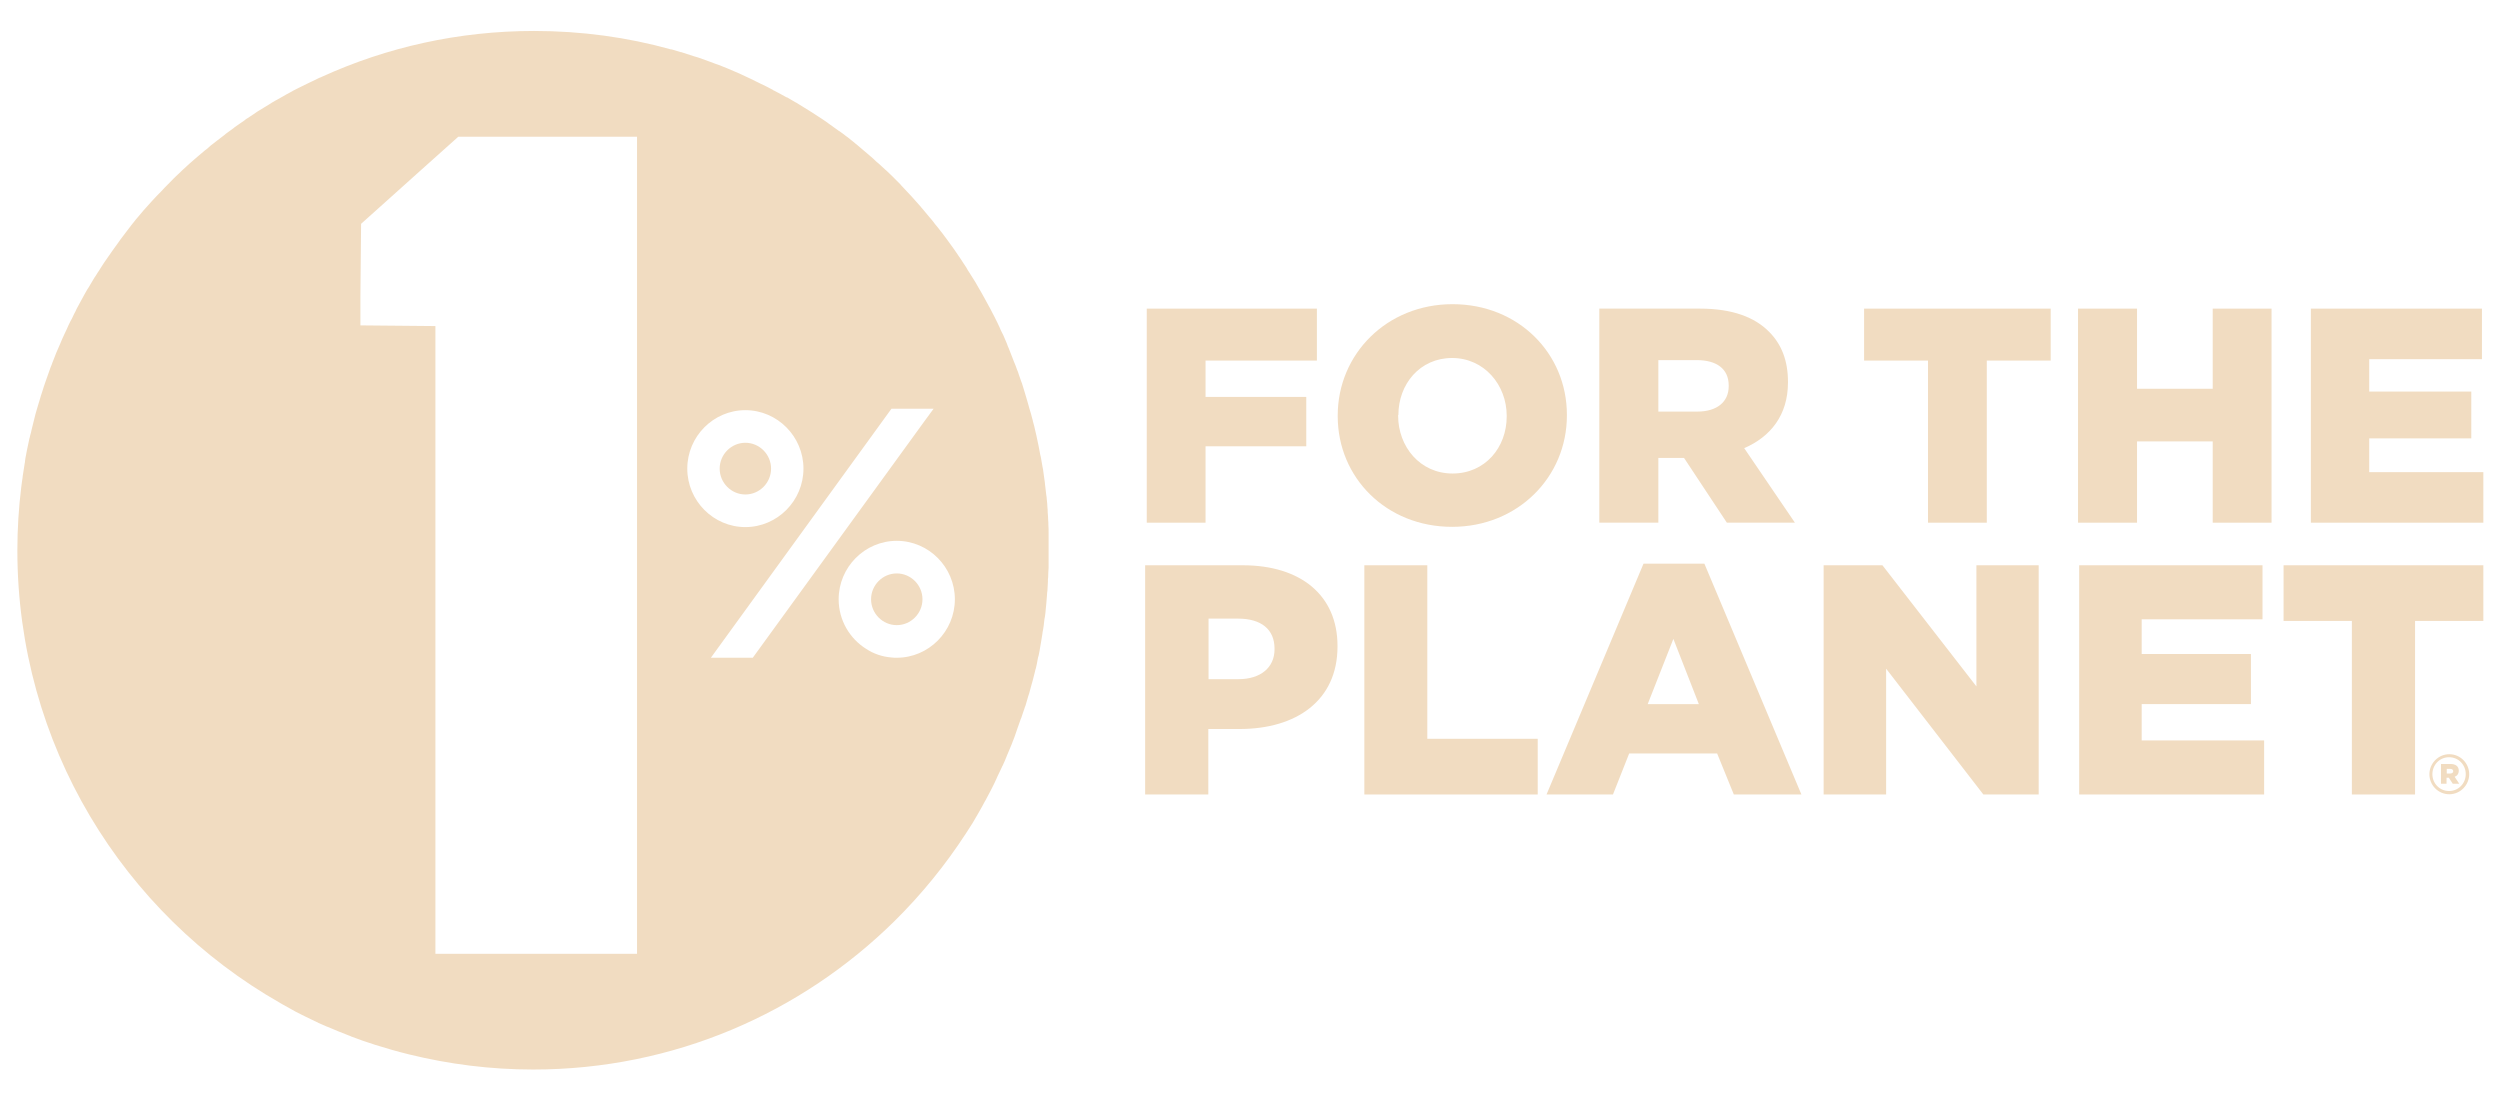 <svg width="91" height="40" viewBox="0 0 91 40" fill="none" xmlns="http://www.w3.org/2000/svg">
<path d="M38.169 19.406C38.169 19.304 38.169 19.203 38.161 19.101C38.161 19.041 38.161 18.991 38.153 18.931C38.153 18.838 38.144 18.736 38.136 18.643C38.136 18.584 38.136 18.533 38.127 18.474C38.127 18.372 38.11 18.27 38.102 18.168C38.102 18.117 38.093 18.075 38.085 18.024C38.068 17.88 38.051 17.744 38.035 17.6V17.583C38.018 17.439 37.992 17.295 37.975 17.151C37.975 17.1 37.959 17.058 37.95 17.007C37.933 16.905 37.917 16.812 37.9 16.718C37.891 16.668 37.883 16.608 37.866 16.557C37.849 16.464 37.832 16.379 37.815 16.286C37.807 16.227 37.79 16.176 37.782 16.125C37.765 16.032 37.74 15.938 37.723 15.845C37.714 15.794 37.697 15.743 37.689 15.701C37.664 15.574 37.63 15.447 37.596 15.328C37.596 15.303 37.588 15.286 37.58 15.26C37.546 15.125 37.512 14.997 37.47 14.87C37.453 14.819 37.445 14.768 37.428 14.718C37.403 14.633 37.377 14.54 37.352 14.455C37.335 14.395 37.318 14.345 37.301 14.285C37.276 14.2 37.251 14.124 37.226 14.039C37.209 13.98 37.192 13.929 37.167 13.87C37.141 13.785 37.108 13.709 37.082 13.624C37.066 13.573 37.049 13.514 37.023 13.463C36.99 13.361 36.948 13.259 36.905 13.158C36.889 13.107 36.863 13.056 36.846 13.005C36.804 12.895 36.762 12.793 36.72 12.683C36.695 12.623 36.669 12.573 36.653 12.513C36.619 12.437 36.585 12.361 36.56 12.293C36.535 12.233 36.509 12.174 36.476 12.115C36.442 12.047 36.408 11.979 36.383 11.911C36.358 11.852 36.324 11.793 36.299 11.733C36.265 11.665 36.231 11.598 36.198 11.53C36.164 11.47 36.139 11.411 36.105 11.352C36.071 11.275 36.029 11.208 35.987 11.131C35.937 11.038 35.886 10.945 35.835 10.851C35.793 10.784 35.76 10.707 35.717 10.64C35.684 10.58 35.642 10.512 35.608 10.453C35.574 10.394 35.54 10.334 35.507 10.275C35.465 10.207 35.431 10.148 35.389 10.088C35.355 10.038 35.321 9.978 35.288 9.927C35.245 9.86 35.203 9.8 35.17 9.732C35.136 9.682 35.102 9.631 35.069 9.58C35.026 9.512 34.984 9.453 34.942 9.385C34.908 9.342 34.883 9.3 34.849 9.249C34.757 9.113 34.656 8.969 34.555 8.834C34.529 8.8 34.504 8.766 34.487 8.74C34.437 8.673 34.386 8.605 34.336 8.537C34.302 8.495 34.277 8.452 34.243 8.418C34.192 8.35 34.142 8.283 34.083 8.215C34.049 8.172 34.015 8.138 33.99 8.096C33.94 8.028 33.88 7.96 33.822 7.893C33.796 7.859 33.763 7.825 33.737 7.791C33.678 7.723 33.619 7.647 33.56 7.579C33.544 7.562 33.527 7.545 33.518 7.528C33.299 7.274 33.072 7.028 32.844 6.79C32.819 6.765 32.794 6.74 32.777 6.714C32.709 6.646 32.642 6.578 32.575 6.511C32.549 6.485 32.524 6.46 32.499 6.434C32.431 6.367 32.355 6.299 32.288 6.231C32.263 6.214 32.246 6.188 32.221 6.172C32.128 6.087 32.035 6.002 31.943 5.917H31.934C31.841 5.824 31.749 5.739 31.656 5.663C31.496 5.527 31.328 5.383 31.167 5.247C31.151 5.247 31.142 5.222 31.125 5.213C31.041 5.146 30.957 5.078 30.872 5.01C30.856 4.993 30.839 4.985 30.814 4.968C30.729 4.9 30.637 4.832 30.552 4.773C30.535 4.773 30.527 4.756 30.51 4.747C30.392 4.662 30.274 4.578 30.156 4.493C30.148 4.493 30.139 4.476 30.123 4.467C30.005 4.383 29.887 4.306 29.769 4.23C29.609 4.128 29.448 4.018 29.288 3.925C29.187 3.865 29.086 3.798 28.985 3.738C28.977 3.738 28.96 3.721 28.951 3.721C28.85 3.662 28.749 3.603 28.648 3.543C28.648 3.543 28.64 3.543 28.631 3.543C28.471 3.458 28.319 3.365 28.159 3.289C28.151 3.289 28.142 3.289 28.134 3.272C27.982 3.187 27.822 3.111 27.662 3.035C27.544 2.975 27.435 2.924 27.317 2.865C27.199 2.806 27.072 2.755 26.954 2.695C26.954 2.695 26.938 2.695 26.938 2.687C26.786 2.619 26.634 2.56 26.483 2.492C26.424 2.467 26.373 2.45 26.314 2.424C26.213 2.382 26.12 2.348 26.019 2.314C25.952 2.288 25.884 2.263 25.817 2.238C25.682 2.187 25.547 2.144 25.413 2.093C25.362 2.077 25.303 2.06 25.244 2.043C25.092 1.992 24.949 1.949 24.797 1.898H24.78C24.671 1.865 24.553 1.831 24.444 1.797H24.418C22.834 1.356 21.166 1.127 19.439 1.127C16.692 1.127 14.08 1.72 11.729 2.789C11.695 2.806 11.661 2.823 11.628 2.831C11.543 2.873 11.451 2.916 11.367 2.958C11.324 2.975 11.282 3.001 11.24 3.018C11.13 3.068 11.021 3.128 10.912 3.179C10.878 3.196 10.844 3.213 10.81 3.23C10.726 3.272 10.642 3.314 10.558 3.365C10.473 3.416 10.473 3.408 10.431 3.433C10.322 3.492 10.22 3.552 10.119 3.611C10.086 3.628 10.044 3.653 10.01 3.67C9.934 3.713 9.85 3.764 9.774 3.815C9.732 3.84 9.69 3.865 9.648 3.891C9.546 3.95 9.445 4.018 9.344 4.077C9.311 4.103 9.268 4.128 9.235 4.154C9.159 4.205 9.083 4.255 9.016 4.298C8.973 4.323 8.931 4.349 8.898 4.383C8.797 4.45 8.704 4.518 8.603 4.586C8.569 4.612 8.527 4.637 8.493 4.671C8.426 4.722 8.35 4.773 8.283 4.823C8.24 4.849 8.207 4.883 8.165 4.917C8.072 4.985 7.979 5.061 7.887 5.129C7.844 5.163 7.811 5.188 7.769 5.222C7.701 5.273 7.634 5.324 7.575 5.383C7.533 5.417 7.499 5.451 7.457 5.476C7.364 5.553 7.28 5.629 7.187 5.705C7.145 5.739 7.111 5.773 7.069 5.807C7.01 5.858 6.943 5.917 6.884 5.968C6.842 6.002 6.808 6.036 6.774 6.07C6.69 6.146 6.606 6.222 6.522 6.307C6.479 6.341 6.446 6.383 6.404 6.417C6.345 6.477 6.286 6.528 6.235 6.587L6.126 6.697C6.041 6.782 5.965 6.858 5.89 6.943C5.847 6.985 5.814 7.028 5.772 7.062C5.721 7.121 5.662 7.172 5.612 7.231C5.578 7.274 5.536 7.308 5.502 7.35C5.426 7.435 5.35 7.52 5.275 7.604C5.232 7.647 5.199 7.689 5.157 7.74C5.106 7.799 5.064 7.85 5.013 7.91C4.971 7.96 4.929 8.003 4.895 8.054C4.828 8.13 4.769 8.215 4.702 8.3C4.668 8.35 4.626 8.393 4.592 8.444C4.55 8.503 4.499 8.562 4.457 8.622C4.407 8.681 4.365 8.749 4.322 8.808C4.272 8.876 4.221 8.952 4.162 9.029C4.129 9.08 4.086 9.13 4.053 9.181C4.011 9.241 3.977 9.3 3.935 9.351C3.884 9.427 3.834 9.503 3.783 9.571C3.741 9.639 3.699 9.698 3.657 9.766C3.623 9.826 3.589 9.877 3.547 9.936C3.514 9.995 3.48 10.046 3.438 10.105C3.387 10.19 3.337 10.275 3.286 10.36C3.252 10.419 3.219 10.479 3.176 10.538C3.143 10.597 3.109 10.656 3.075 10.716C3.042 10.775 3.016 10.826 2.983 10.885C2.932 10.979 2.882 11.072 2.831 11.165C2.797 11.225 2.772 11.275 2.747 11.335C2.713 11.394 2.679 11.462 2.654 11.521C2.629 11.572 2.603 11.632 2.57 11.682C2.519 11.784 2.469 11.886 2.427 11.988C2.401 12.039 2.376 12.089 2.351 12.149C2.317 12.216 2.292 12.284 2.258 12.352C2.233 12.403 2.216 12.454 2.191 12.513C2.14 12.623 2.098 12.734 2.047 12.844C2.031 12.895 2.005 12.946 1.988 12.996C1.963 13.064 1.929 13.141 1.904 13.209C1.887 13.259 1.87 13.31 1.845 13.361C1.803 13.48 1.761 13.598 1.719 13.717C1.702 13.768 1.685 13.81 1.668 13.861C1.643 13.938 1.618 14.005 1.592 14.082C1.576 14.124 1.567 14.175 1.55 14.217C1.508 14.345 1.466 14.472 1.432 14.599C1.415 14.641 1.407 14.692 1.39 14.735C1.365 14.811 1.348 14.887 1.323 14.963C1.314 15.006 1.297 15.048 1.289 15.082C1.255 15.218 1.222 15.354 1.188 15.489C1.18 15.531 1.163 15.582 1.154 15.625C1.137 15.701 1.121 15.786 1.095 15.862C1.095 15.896 1.078 15.93 1.07 15.964C1.036 16.108 1.011 16.261 0.977 16.405C0.969 16.447 0.96 16.49 0.952 16.54C0.935 16.625 0.918 16.701 0.91 16.786C0.91 16.812 0.91 16.829 0.901 16.854C0.876 17.015 0.851 17.176 0.826 17.337C0.826 17.38 0.817 17.422 0.809 17.465C0.8 17.549 0.784 17.634 0.775 17.719C0.682 18.474 0.632 19.253 0.632 20.034C0.632 27.104 4.491 33.26 10.195 36.507C10.229 36.524 10.263 36.549 10.296 36.566C10.406 36.625 10.524 36.693 10.633 36.753C10.675 36.778 10.726 36.803 10.768 36.829C10.836 36.863 10.903 36.897 10.97 36.931C11.013 36.956 11.055 36.973 11.105 36.998C11.248 37.066 11.392 37.134 11.527 37.202C11.552 37.21 11.569 37.219 11.594 37.236C11.67 37.27 11.746 37.304 11.83 37.338C11.864 37.355 11.897 37.371 11.931 37.38C12.192 37.49 12.453 37.6 12.723 37.702C12.74 37.702 12.765 37.719 12.782 37.728C13.069 37.838 13.363 37.94 13.658 38.033C14.063 38.16 14.476 38.279 14.889 38.38C16.338 38.736 17.846 38.931 19.405 38.931C24.528 38.931 29.17 36.871 32.566 33.522C33.544 32.556 34.411 31.488 35.161 30.335C35.245 30.207 35.321 30.08 35.406 29.953C35.481 29.817 35.557 29.69 35.633 29.563C35.633 29.563 35.633 29.555 35.642 29.546C35.717 29.419 35.785 29.292 35.852 29.165C35.852 29.165 35.861 29.148 35.869 29.139C35.937 29.012 36.004 28.885 36.071 28.758C36.071 28.749 36.08 28.741 36.088 28.724C36.156 28.596 36.215 28.469 36.273 28.342C36.273 28.325 36.29 28.317 36.29 28.3C36.349 28.173 36.408 28.054 36.467 27.927C36.467 27.91 36.484 27.893 36.493 27.876C36.552 27.757 36.602 27.63 36.653 27.503C36.653 27.486 36.669 27.469 36.678 27.444C36.728 27.325 36.779 27.198 36.83 27.079C36.838 27.053 36.846 27.037 36.855 27.011C36.905 26.892 36.948 26.774 36.99 26.646C36.998 26.621 37.007 26.596 37.015 26.57C37.057 26.451 37.099 26.333 37.141 26.214C37.15 26.189 37.158 26.155 37.175 26.129C37.217 26.011 37.251 25.892 37.293 25.782C37.301 25.748 37.31 25.722 37.327 25.689C37.36 25.57 37.394 25.46 37.428 25.341C37.436 25.307 37.453 25.273 37.462 25.239C37.495 25.129 37.52 25.01 37.554 24.9C37.563 24.858 37.58 24.824 37.588 24.781C37.613 24.671 37.647 24.561 37.672 24.451C37.681 24.408 37.689 24.366 37.706 24.323C37.731 24.213 37.757 24.103 37.773 23.993C37.782 23.95 37.79 23.9 37.807 23.857C37.832 23.747 37.849 23.645 37.866 23.535C37.874 23.484 37.883 23.433 37.891 23.391C37.908 23.289 37.925 23.179 37.942 23.077C37.942 23.026 37.959 22.975 37.967 22.925C37.984 22.823 38.001 22.713 38.009 22.611C38.009 22.56 38.026 22.501 38.035 22.45C38.051 22.348 38.06 22.246 38.068 22.145C38.068 22.085 38.085 22.034 38.085 21.975C38.093 21.873 38.102 21.771 38.11 21.67C38.11 21.61 38.119 21.551 38.127 21.492C38.127 21.39 38.144 21.28 38.144 21.178C38.144 21.076 38.144 21.068 38.153 21.009C38.153 20.898 38.161 20.78 38.169 20.669V19.415V19.406ZM23.18 34.718H15.849V11.869L13.119 11.844V10.784L13.144 8.147L15.318 6.197L16.683 4.976H23.188V34.718H23.18ZM25.017 17.058C25.017 15.888 25.969 14.93 27.131 14.93C28.294 14.93 29.246 15.888 29.246 17.058C29.246 18.228 28.294 19.186 27.131 19.186C25.969 19.186 25.017 18.228 25.017 17.058ZM27.409 23.942H25.876L32.448 14.879H33.982L33.628 15.362L29.069 21.644L27.401 23.942H27.409ZM32.642 23.942C32.583 23.942 32.516 23.942 32.457 23.933C32.12 23.908 31.799 23.798 31.53 23.62C30.931 23.247 30.527 22.577 30.527 21.814C30.527 20.644 31.479 19.686 32.642 19.686C33.805 19.686 34.757 20.644 34.757 21.814C34.757 22.984 33.805 23.942 32.642 23.942Z" fill="#F1DCC1"/>
<path d="M32.642 20.873C32.128 20.873 31.707 21.297 31.707 21.814C31.707 22.331 32.128 22.755 32.642 22.755C33.156 22.755 33.578 22.331 33.578 21.814C33.578 21.297 33.156 20.873 32.642 20.873Z" fill="#F1DCC1"/>
<path d="M43.882 16.245H47.548V14.448H43.882V13.125H47.935V11.234H41.742V19.026H43.882V16.245Z" fill="#F1DCC1"/>
<path d="M52.856 19.177C55.249 19.177 57.035 17.363 57.035 15.125V15.099C57.035 12.861 55.266 11.072 52.873 11.072C50.48 11.072 48.693 12.887 48.693 15.125V15.15C48.693 17.389 50.463 19.177 52.856 19.177ZM50.901 15.108C50.901 13.98 51.685 13.031 52.856 13.031C54.027 13.031 54.844 14.014 54.844 15.133V15.159C54.844 16.286 54.061 17.236 52.873 17.236C51.685 17.236 50.892 16.253 50.892 15.133V15.108H50.901Z" fill="#F1DCC1"/>
<path d="M60.355 16.669H61.299L62.858 19.026H65.335L63.489 16.313C64.45 15.897 65.082 15.109 65.082 13.922V13.896C65.082 13.125 64.846 12.531 64.4 12.082C63.877 11.548 63.06 11.234 61.88 11.234H58.215V19.026H60.364V16.669H60.355ZM60.355 13.108H61.762C62.478 13.108 62.925 13.422 62.925 14.032V14.058C62.925 14.626 62.504 14.982 61.779 14.982H60.364V13.108H60.355Z" fill="#F1DCC1"/>
<path d="M67.853 13.125H70.179V19.026H72.319V13.125H74.645V11.234H67.853V13.125Z" fill="#F1DCC1"/>
<path d="M80.543 14.151H77.788V11.234H75.64V19.026H77.788V16.067H80.543V19.026H82.684V11.234H80.543V14.151Z" fill="#F1DCC1"/>
<path d="M86.24 17.186V15.957H89.955V14.253H86.24V13.074H90.343V11.234H84.116V19.026H90.394V17.186H86.24Z" fill="#F1DCC1"/>
<path d="M28.067 17.058C28.067 16.541 27.645 16.117 27.132 16.117C26.618 16.117 26.196 16.541 26.196 17.058C26.196 17.575 26.618 17.999 27.132 17.999C27.645 17.999 28.067 17.575 28.067 17.058Z" fill="#F1DCC1"/>
<path d="M45.238 20.576H41.683V28.919H43.983V26.536H45.12C47.185 26.536 48.685 25.502 48.685 23.535V23.51C48.685 21.661 47.336 20.576 45.238 20.576ZM46.393 23.637C46.393 24.29 45.896 24.722 45.078 24.722H43.991V22.518H45.07C45.896 22.518 46.393 22.899 46.393 23.611V23.637Z" fill="#F1DCC1"/>
<path d="M51.954 20.576H49.662V28.919H55.973V26.892H51.954V20.576Z" fill="#F1DCC1"/>
<path d="M59.824 20.518L56.294 28.919H58.712L59.302 27.427H62.504L63.111 28.919H65.571L62.04 20.518H59.824ZM59.976 25.63L60.911 23.256L61.838 25.63H59.976Z" fill="#F1DCC1"/>
<path d="M71.941 24.985L68.52 20.576H66.38V28.919H68.655V24.34L72.194 28.919H74.208V20.576H71.941V24.985Z" fill="#F1DCC1"/>
<path d="M77.957 25.629H81.934V23.806H77.957V22.543H82.355V20.576H75.682V28.919H82.414V26.952H77.957V25.629Z" fill="#F1DCC1"/>
<path d="M83.122 22.602H85.608V28.919H87.908V22.602H90.394V20.576H83.122V22.602Z" fill="#F1DCC1"/>
<path d="M89.154 27.453C88.75 27.453 88.43 27.792 88.43 28.182C88.43 28.581 88.75 28.911 89.154 28.911C89.559 28.911 89.879 28.572 89.879 28.182C89.879 27.784 89.559 27.453 89.154 27.453ZM89.753 28.182C89.753 28.513 89.491 28.793 89.146 28.793C88.8 28.793 88.539 28.513 88.539 28.182C88.539 27.843 88.8 27.563 89.146 27.563C89.491 27.563 89.753 27.843 89.753 28.174V28.182Z" fill="#F1DCC1"/>
<path d="M89.5 28.055C89.5 27.885 89.374 27.809 89.197 27.809H88.852V28.529H89.054V28.309H89.138L89.281 28.529H89.517L89.349 28.275C89.441 28.241 89.5 28.165 89.5 28.046V28.055ZM89.189 28.156H89.062V27.987H89.189C89.256 27.987 89.298 28.021 89.298 28.071C89.298 28.122 89.256 28.156 89.189 28.156Z" fill="#F1DCC1"/>
</svg>
